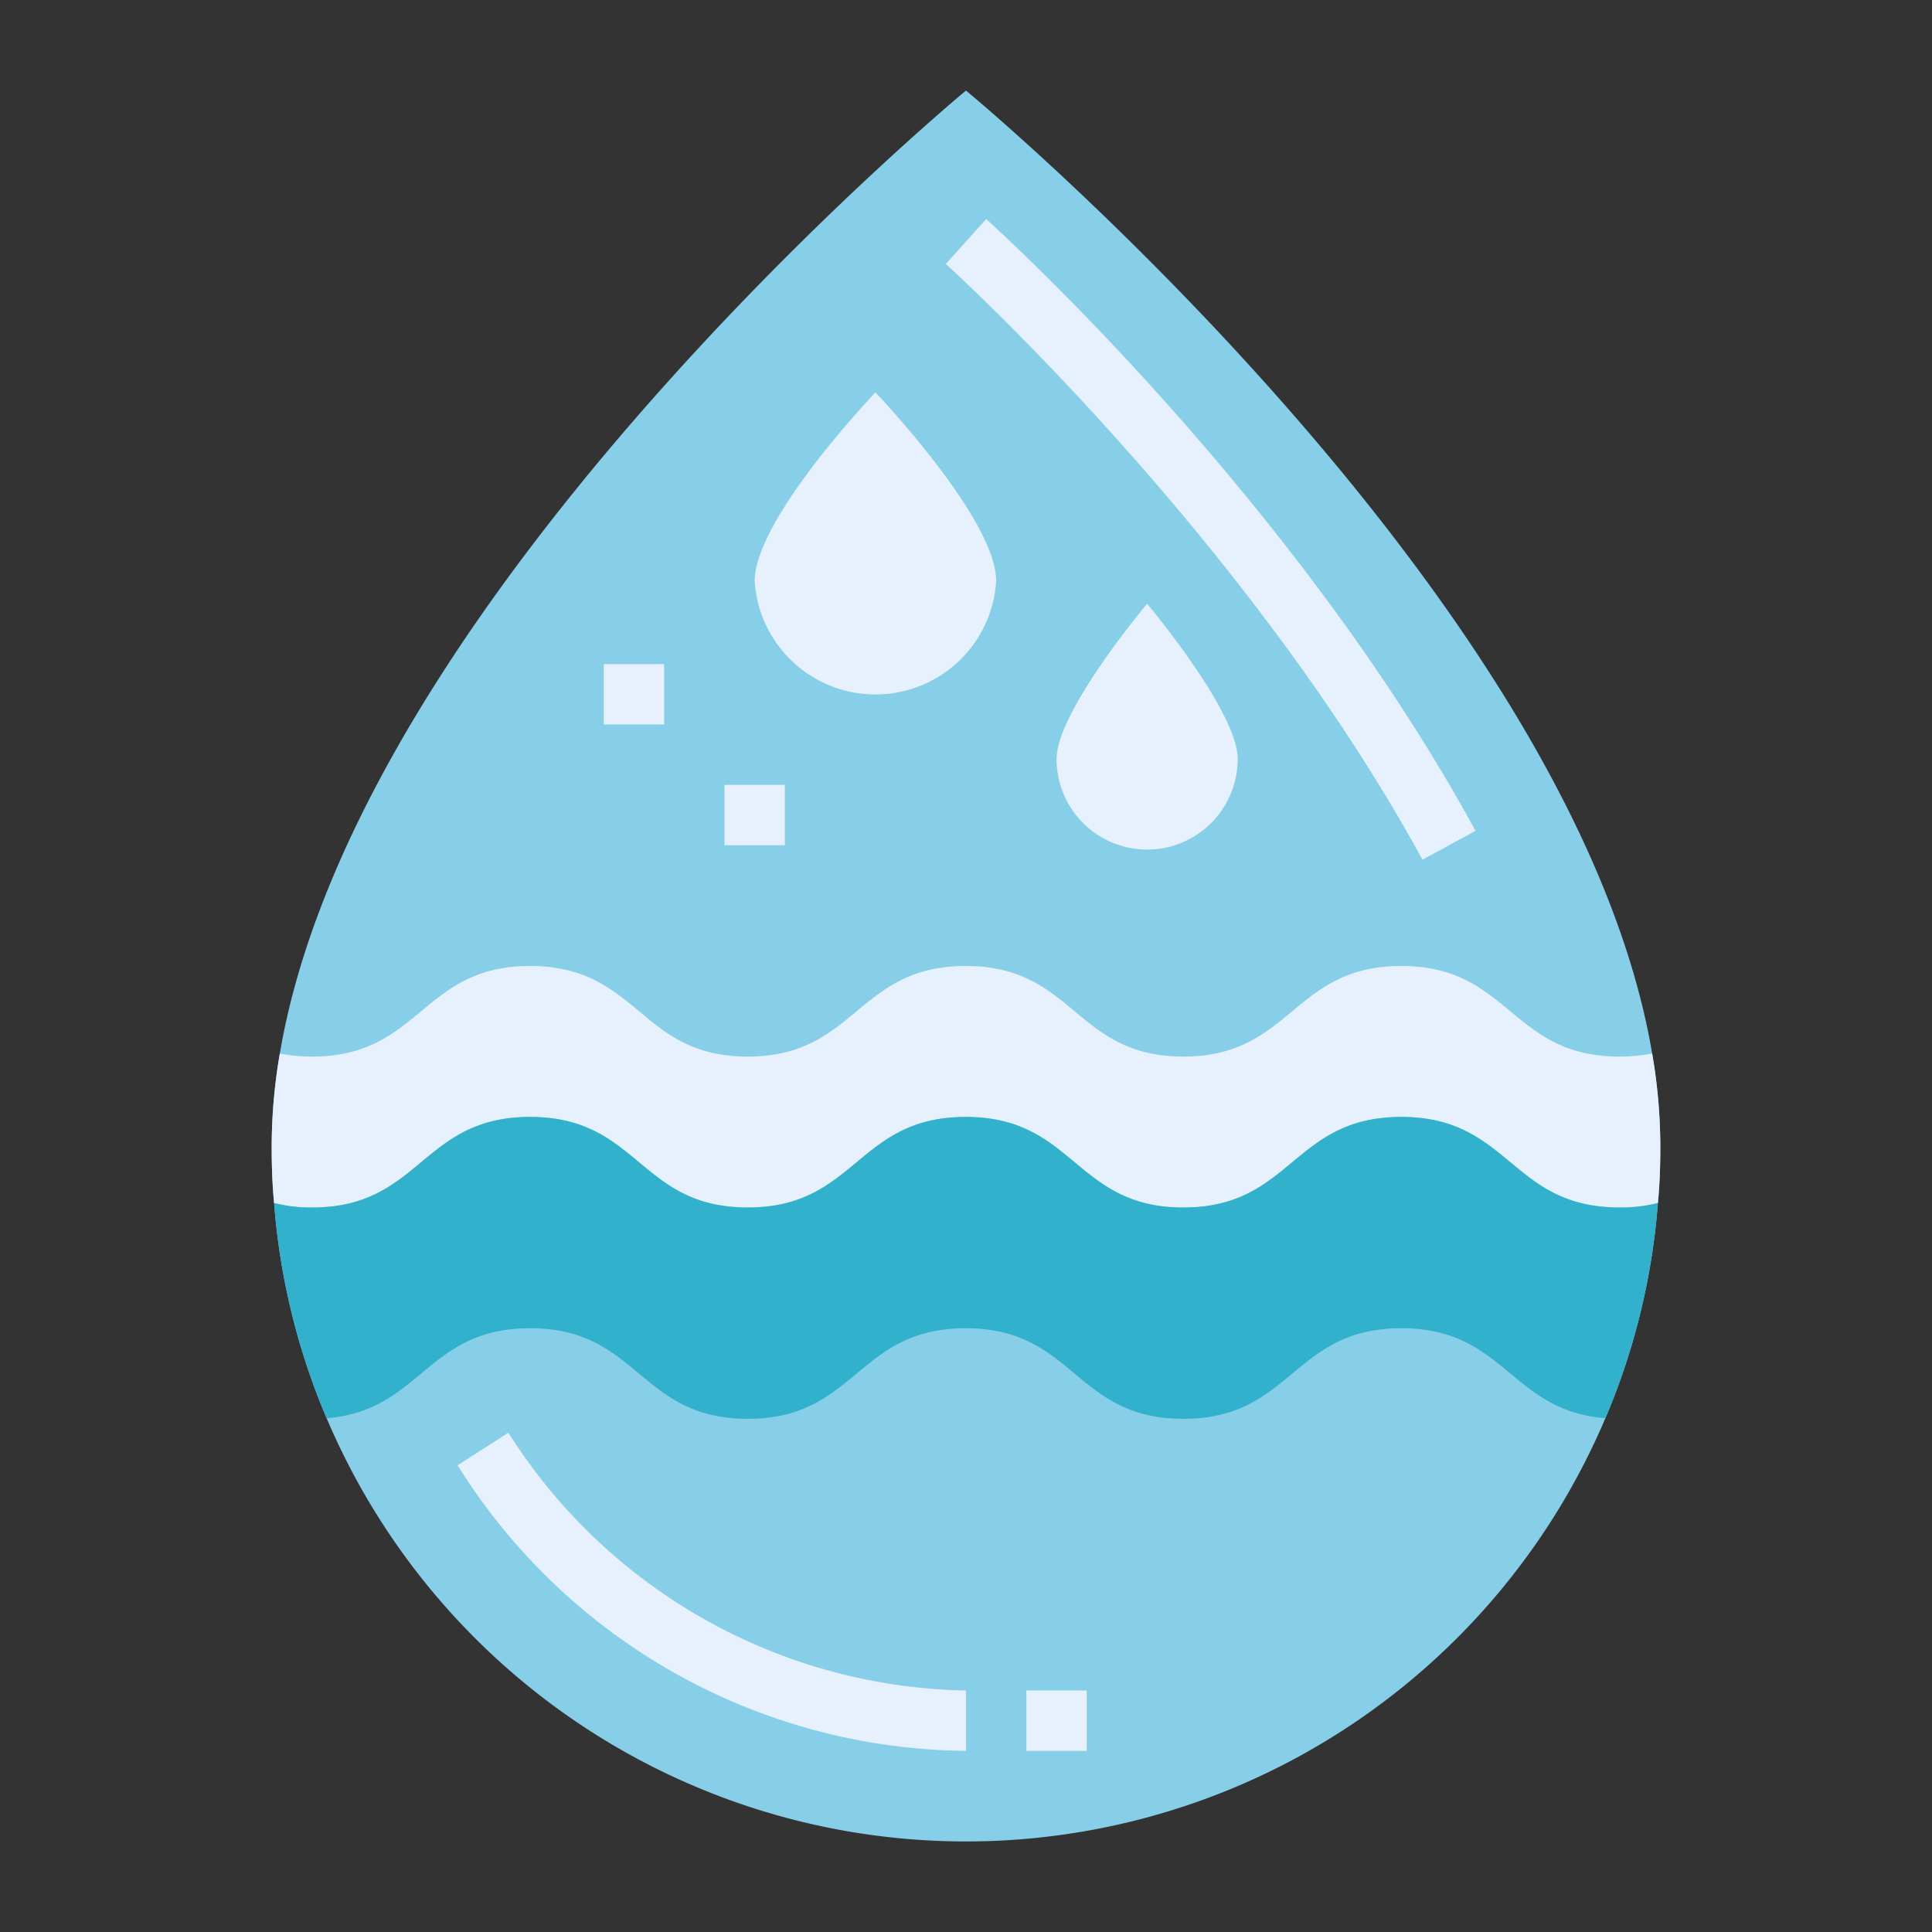 <svg height="512" viewBox="0 0 64 64" width="512" xmlns="http://www.w3.org/2000/svg"><rect x="0" y="0" width="64" height="64" fill="#333333" stroke="none"/><path d="m55 38c0 .62-.02 1.24-.08 1.85a22.6 22.6 0 0 1 -1.74 7.13 23.008 23.008 0 0 1 -42.36 0 22.6 22.6 0 0 1 -1.74-7.13c-.06-.61-.08-1.23-.08-1.85a18.207 18.207 0 0 1 .27-3.1c2.58-15.25 22.73-31.9 22.73-31.9s20.15 16.65 22.73 31.9a18.207 18.207 0 0 1 .27 3.1z" fill="#87cee9"/><path d="m55 38c0 .62-.02 1.24-.08 1.85a4.863 4.863 0 0 1 -1.27.15c-3.62 0-3.62-3-7.23-3s-3.61 3-7.22 3-3.6-3-7.21-3-3.61 3-7.22 3-3.6-3-7.21-3-3.61 3-7.22 3a4.784 4.784 0 0 1 -1.26-.15c-.06-.61-.08-1.23-.08-1.85a18.207 18.207 0 0 1 .27-3.1 5.727 5.727 0 0 0 1.07.1c3.61 0 3.61-3 7.22-3s3.61 3 7.21 3 3.61-3 7.22-3 3.61 3 7.21 3 3.61-3 7.22-3 3.61 3 7.23 3a5.84 5.84 0 0 0 1.08-.1 18.207 18.207 0 0 1 .27 3.1z" fill="#e6f1fd"/><path d="m54.92 39.85a22.6 22.6 0 0 1 -1.74 7.13c-3.16-.25-3.31-2.98-6.76-2.98-3.61 0-3.61 3-7.22 3s-3.6-3-7.21-3-3.61 3-7.22 3-3.6-3-7.21-3c-3.44 0-3.6 2.73-6.74 2.98a22.6 22.6 0 0 1 -1.74-7.13 4.784 4.784 0 0 0 1.26.15c3.61 0 3.61-3 7.22-3s3.61 3 7.21 3 3.61-3 7.22-3 3.61 3 7.21 3 3.61-3 7.22-3 3.61 3 7.23 3a4.863 4.863 0 0 0 1.27-.15z" fill="#32b1cc"/><g fill="#e6f1fd"><path d="m32 58a20.065 20.065 0 0 1 -16.841-9.46l1.682-1.08a18.318 18.318 0 0 0 15.159 8.54z"/><path d="m34 56h2v2h-2z"/><path d="m33 19.25a4.008 4.008 0 0 1 -8 0c0-2.071 4-6.25 4-6.25s4 4.179 4 6.25z"/><path d="m41 25.143a3 3 0 0 1 -6 0c0-1.578 3-5.143 3-5.143s3 3.565 3 5.143z"/><path d="m47.122 28.479c-5.845-10.715-15.692-19.647-15.791-19.736l1.338-1.486c.414.372 10.2 9.241 16.209 20.264z"/><path d="m20 22h2v2h-2z"/><path d="m24 26h2v2h-2z"/></g></svg>